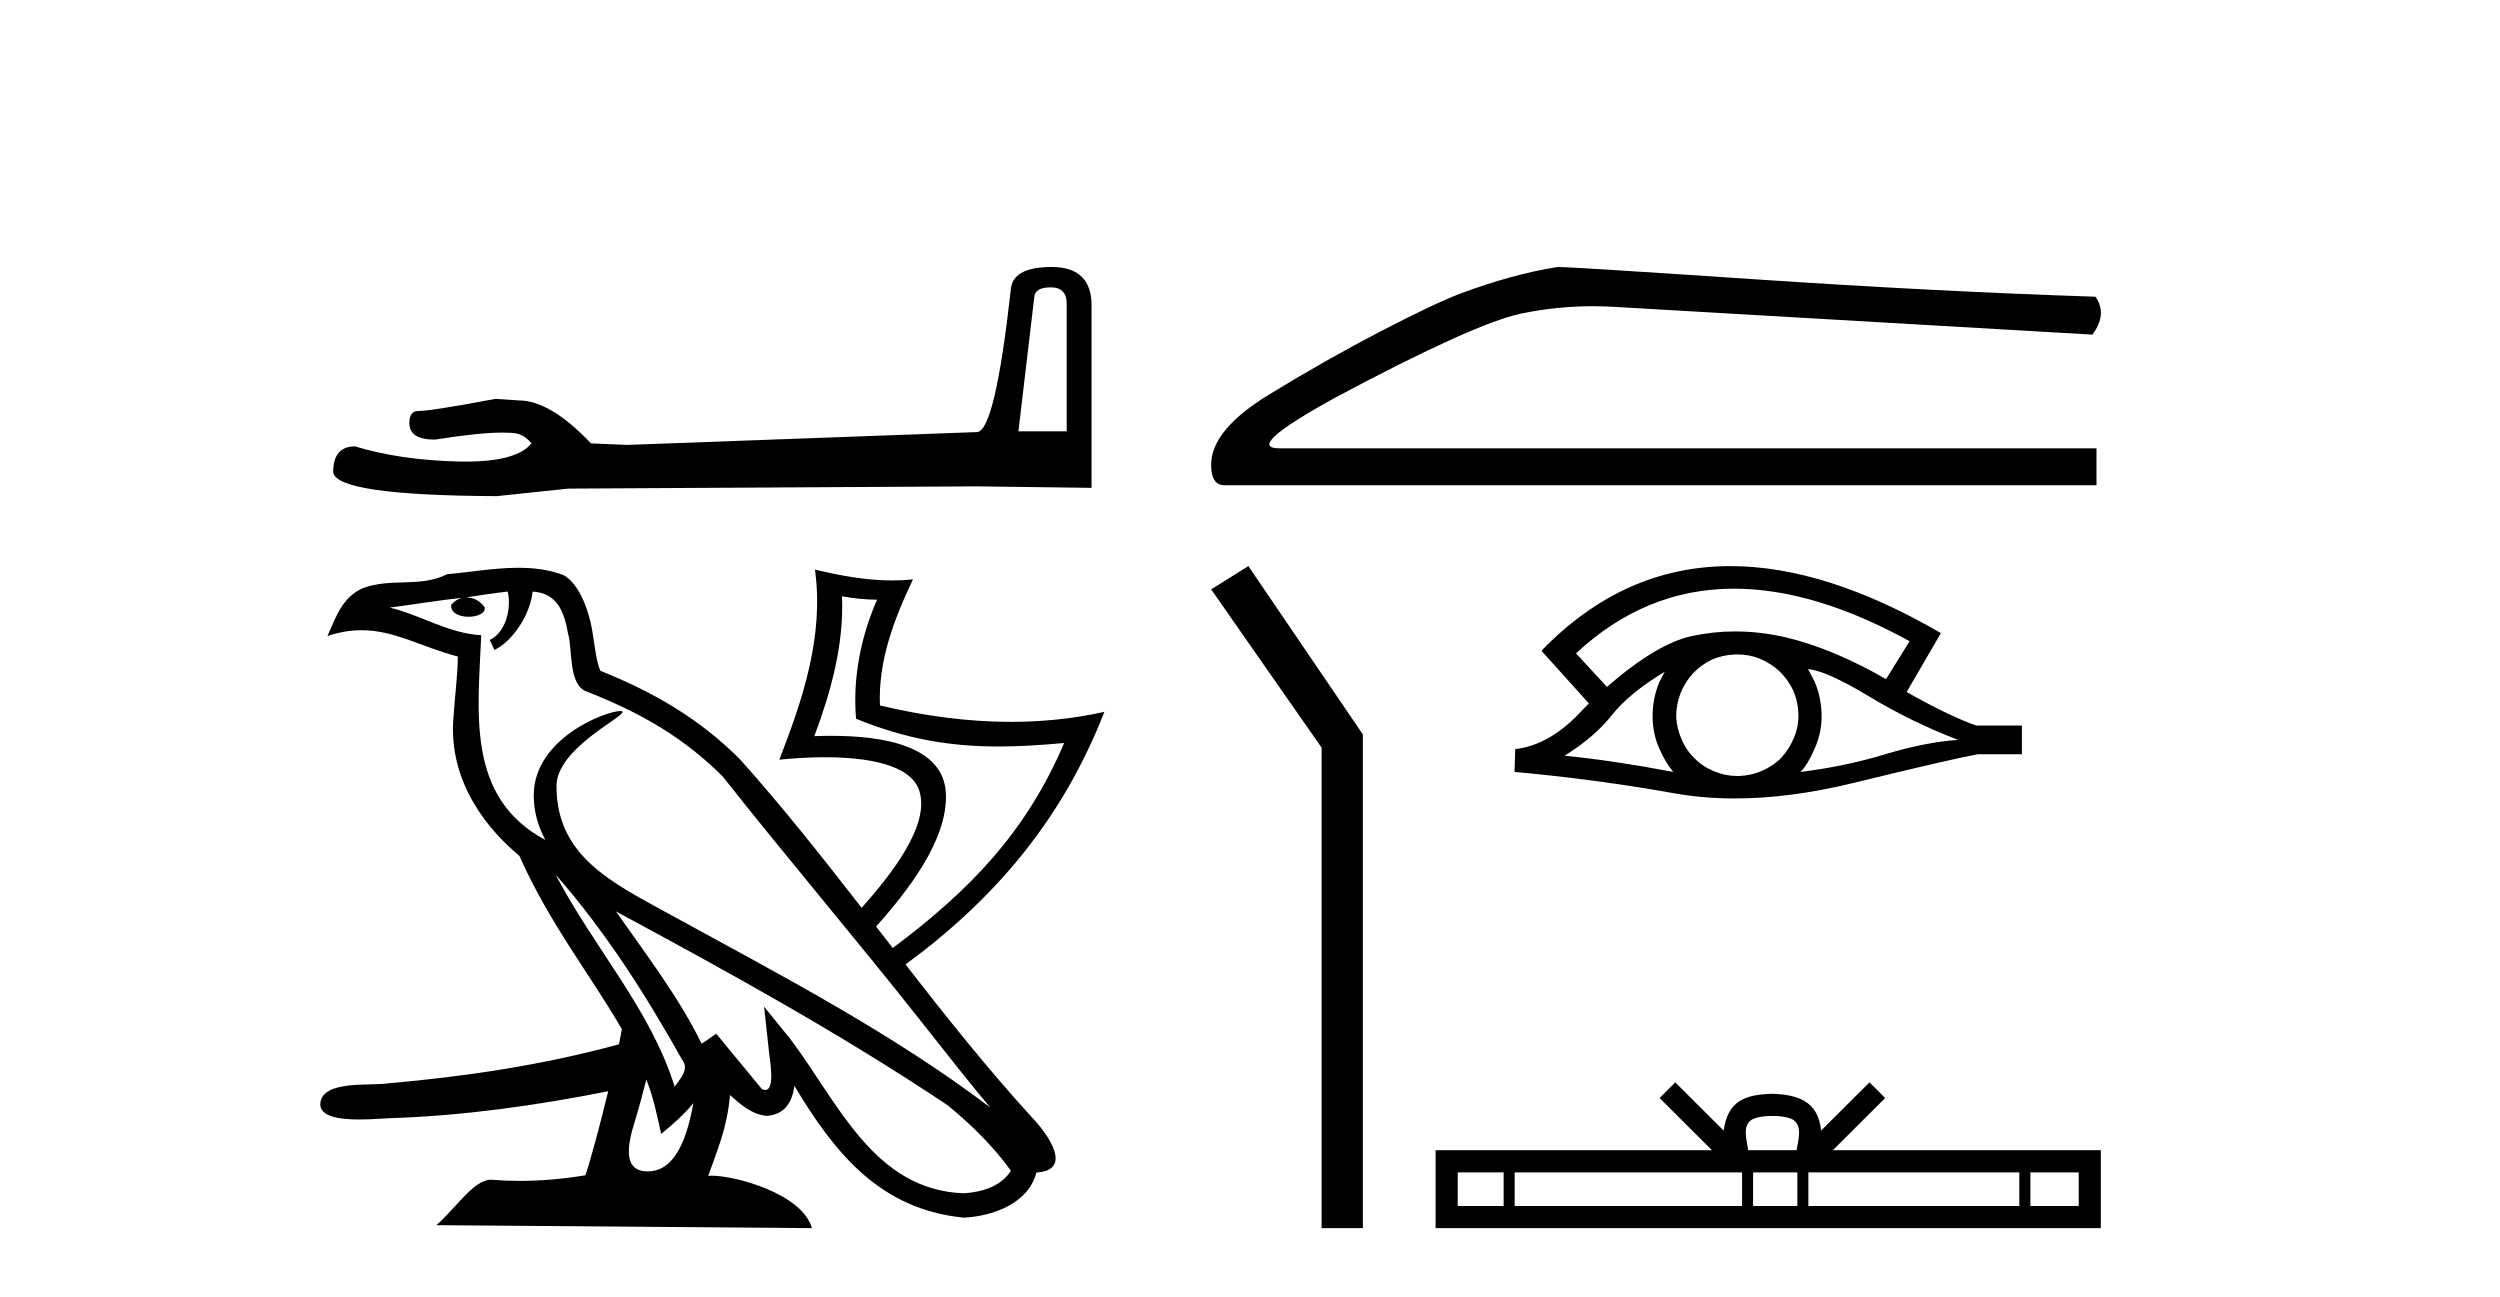 <?xml version='1.0' encoding='UTF-8' standalone='yes'?><svg xmlns='http://www.w3.org/2000/svg' xmlns:xlink='http://www.w3.org/1999/xlink' width='79.0' height='41.0' ><path d='M 33.207 9.08 Q 33.707 9.08 33.707 9.604 L 33.707 13.63 L 32.182 13.63 L 32.683 9.39 Q 32.706 9.08 33.207 9.08 ZM 33.23 8.437 Q 32.016 8.437 31.944 9.128 Q 31.444 13.63 30.872 13.654 L 19.819 14.059 L 18.676 14.011 Q 17.389 12.653 16.389 12.653 Q 16.032 12.629 15.65 12.605 Q 13.626 12.987 13.221 12.987 Q 12.935 12.987 12.935 13.368 Q 12.935 13.892 13.745 13.892 Q 15.136 13.67 15.878 13.67 Q 16.013 13.67 16.127 13.677 Q 16.532 13.677 16.794 14.011 Q 16.329 14.586 14.715 14.586 Q 14.59 14.586 14.459 14.583 Q 12.625 14.535 11.22 14.106 Q 10.529 14.106 10.529 14.916 Q 10.6 15.655 15.698 15.678 L 17.961 15.44 L 30.872 15.369 L 34.493 15.416 L 34.493 9.604 Q 34.469 8.437 33.23 8.437 Z' style='fill:#000000;stroke:none' /><path d='M 26.608 18.843 C 26.973 18.912 27.344 18.946 27.716 18.951 C 27.2 20.127 26.941 21.428 27.052 22.713 C 28.654 23.366 30.047 23.589 31.556 23.589 C 32.215 23.589 32.897 23.546 33.627 23.479 L 33.627 23.479 C 32.423 26.309 30.629 28.149 28.211 29.957 C 28.036 29.731 27.861 29.505 27.685 29.279 C 28.653 28.191 29.946 26.564 29.891 25.091 C 29.835 23.549 27.869 23.252 26.268 23.252 C 26.084 23.252 25.904 23.256 25.733 23.262 C 26.261 21.85 26.671 20.364 26.608 18.843 ZM 17.553 27.632 C 19.11 29.403 20.4 31.424 21.549 33.477 C 21.79 33.778 21.519 34.054 21.32 34.34 C 20.562 31.907 18.82 30.029 17.553 27.632 ZM 16.046 18.693 C 16.176 19.306 15.937 20.013 15.477 20.222 L 15.624 20.539 C 16.198 20.263 16.75 19.436 16.832 18.694 C 17.615 18.742 17.83 19.339 17.952 20.032 C 18.099 20.506 17.95 21.655 18.543 21.854 C 20.294 22.54 21.633 23.334 22.835 24.534 C 24.909 27.159 27.076 29.701 29.149 32.329 C 29.955 33.351 30.692 34.288 31.29 34.994 C 28.141 32.612 24.622 30.789 21.17 28.896 C 19.335 27.887 17.585 27.062 17.585 24.84 C 17.585 23.646 19.76 22.644 19.67 22.489 C 19.663 22.476 19.637 22.469 19.598 22.469 C 19.151 22.469 16.866 23.327 16.866 25.136 C 16.866 25.637 16.998 26.102 17.229 26.535 C 17.225 26.535 17.222 26.534 17.218 26.534 C 14.712 25.19 15.11 22.47 15.207 20.073 C 14.165 20.014 13.307 19.439 12.318 19.2 C 13.085 19.099 13.85 18.97 14.619 18.889 L 14.619 18.889 C 14.475 18.919 14.343 19.003 14.255 19.122 C 14.242 19.378 14.528 19.49 14.807 19.49 C 15.078 19.49 15.343 19.383 15.318 19.197 C 15.195 19.004 14.971 18.878 14.741 18.878 C 14.735 18.878 14.728 18.878 14.722 18.878 C 15.104 18.823 15.614 18.74 16.046 18.693 ZM 20.424 34.115 C 20.649 34.667 20.765 35.252 20.892 35.832 C 21.257 35.533 21.611 35.225 21.911 34.859 L 21.911 34.859 C 21.716 35.933 21.352 37.016 20.468 37.016 C 19.934 37.016 19.686 36.651 20.029 35.542 C 20.19 35.02 20.319 34.52 20.424 34.115 ZM 19.464 28.801 L 19.464 28.801 C 23.039 30.728 26.578 32.674 29.959 34.936 C 30.755 35.589 31.464 36.317 31.945 36.997 C 31.626 37.498 31.02 37.671 30.459 37.708 C 27.598 37.608 26.478 34.815 24.966 32.821 L 24.144 31.81 L 24.286 33.105 C 24.296 33.338 24.531 34.442 24.18 34.442 C 24.15 34.442 24.116 34.434 24.077 34.416 L 22.631 32.664 C 22.476 32.767 22.33 32.885 22.171 32.98 C 21.453 31.511 20.403 30.143 19.464 28.801 ZM 16.38 17.942 C 16.362 17.942 16.345 17.942 16.327 17.942 C 15.593 17.949 14.842 18.08 14.129 18.147 C 13.259 18.577 12.377 18.25 11.465 18.585 C 10.805 18.885 10.621 19.492 10.348 20.099 C 10.736 19.968 11.09 19.915 11.423 19.915 C 12.486 19.915 13.342 20.457 14.467 20.746 C 14.465 21.317 14.376 21.965 14.334 22.617 C 14.16 24.386 15.081 25.939 16.412 27.044 C 17.366 29.194 18.686 30.843 19.649 32.52 C 19.631 32.636 19.6 32.801 19.558 33.001 C 17.145 33.657 14.726 34.018 12.241 34.236 C 11.655 34.318 10.212 34.136 10.124 34.847 C 10.07 35.287 10.728 35.376 11.352 35.376 C 11.738 35.376 12.111 35.342 12.293 35.336 C 14.622 35.261 16.936 34.938 19.22 34.483 L 19.22 34.483 C 18.975 35.487 18.686 36.582 18.5 37.138 C 17.831 37.251 17.117 37.316 16.414 37.316 C 16.131 37.316 15.85 37.305 15.574 37.283 C 15.553 37.28 15.531 37.279 15.51 37.279 C 14.968 37.279 14.373 38.216 13.789 38.715 L 25.657 38.809 C 25.354 37.726 23.245 37.152 22.496 37.152 C 22.453 37.152 22.414 37.154 22.381 37.157 C 22.645 36.392 22.975 35.672 23.069 34.603 C 23.4 34.903 23.772 35.227 24.236 35.261 C 24.803 35.218 25.033 34.826 25.104 34.314 C 26.389 36.464 27.825 38.22 30.459 38.478 C 31.369 38.433 32.504 38.03 32.749 37.051 C 33.956 36.982 33.071 35.791 32.623 35.325 C 31.21 33.777 29.903 32.134 28.614 30.477 C 31.509 28.353 33.6 25.824 34.898 22.495 L 34.898 22.495 C 33.91 22.713 32.924 22.811 31.941 22.811 C 30.557 22.811 29.178 22.617 27.806 22.293 C 27.746 20.883 28.254 19.56 28.85 18.31 L 28.85 18.31 C 28.633 18.332 28.416 18.342 28.199 18.342 C 27.374 18.342 26.555 18.192 25.752 17.998 L 25.752 17.998 C 25.754 18.009 25.755 18.021 25.757 18.032 C 26.035 20.107 25.37 22.101 24.626 24.006 C 25.03 23.964 25.538 23.929 26.065 23.929 C 27.365 23.929 28.783 24.143 29.051 24.991 C 29.396 26.081 28.165 27.633 27.228 28.688 C 25.984 27.086 24.728 25.496 23.379 23.989 C 22.128 22.741 20.717 21.896 18.968 21.196 C 18.838 20.872 18.795 20.412 18.711 19.906 C 18.618 19.353 18.327 18.449 17.795 18.167 C 17.341 17.999 16.864 17.942 16.38 17.942 Z' style='fill:#000000;stroke:none' /><path d='M 49.217 8.437 Q 47.792 8.663 46.141 9.279 Q 45.299 9.602 43.615 10.477 Q 41.931 11.351 40.102 12.468 Q 38.272 13.585 38.272 14.686 Q 38.272 15.334 38.693 15.334 L 66.249 15.334 L 66.249 14.168 L 40.442 14.168 Q 39.276 14.168 42.223 12.549 Q 46.594 10.218 48.067 9.91 Q 49.187 9.676 50.335 9.676 Q 50.697 9.676 51.062 9.7 L 66.119 10.574 Q 66.605 9.926 66.216 9.376 Q 61.23 9.214 55.45 8.825 Q 49.67 8.437 49.217 8.437 Z' style='fill:#000000;stroke:none' /><path d='M 39.448 17.889 L 38.272 18.623 L 41.763 23.626 L 41.763 38.809 L 43.066 38.809 L 43.066 23.207 L 39.448 17.889 Z' style='fill:#000000;stroke:none' /><path d='M 54.795 18.602 Q 57.321 18.602 60.343 20.262 L 59.599 21.461 Q 57.946 20.507 56.457 20.146 Q 55.63 19.953 54.833 19.953 Q 54.139 19.953 53.467 20.099 Q 52.362 20.332 50.779 21.705 L 49.802 20.646 Q 51.993 18.602 54.795 18.602 ZM 52.606 21.228 Q 52.513 21.391 52.431 21.565 Q 52.222 22.066 52.222 22.636 Q 52.222 23.171 52.431 23.648 Q 52.606 24.055 52.874 24.393 Q 50.977 24.032 49.441 23.881 Q 50.395 23.287 50.942 22.589 Q 51.501 21.891 52.606 21.228 ZM 57.132 21.146 Q 57.69 21.181 59.063 22.007 Q 60.436 22.834 61.879 23.38 Q 60.844 23.45 59.575 23.834 Q 58.307 24.218 56.899 24.393 Q 57.132 24.148 57.341 23.66 Q 57.562 23.171 57.562 22.636 Q 57.562 22.066 57.353 21.565 Q 57.248 21.344 57.132 21.146 ZM 54.901 20.68 Q 55.263 20.68 55.596 20.809 Q 55.957 20.96 56.224 21.205 Q 56.492 21.461 56.655 21.798 Q 56.818 22.159 56.829 22.554 Q 56.841 22.95 56.69 23.311 Q 56.539 23.671 56.294 23.939 Q 56.05 24.195 55.678 24.358 Q 55.34 24.509 54.945 24.521 Q 54.916 24.521 54.888 24.521 Q 54.523 24.521 54.188 24.381 Q 53.828 24.241 53.572 23.985 Q 53.304 23.741 53.153 23.392 Q 52.99 23.043 52.967 22.659 Q 52.967 22.252 53.106 21.903 Q 53.246 21.554 53.502 21.274 Q 53.758 21.007 54.095 20.844 Q 54.444 20.693 54.84 20.681 Q 54.87 20.68 54.901 20.68 ZM 54.681 17.889 Q 51.303 17.889 48.72 20.553 L 48.743 20.576 L 48.72 20.576 L 50.209 22.228 Q 50.116 22.322 50.035 22.403 Q 49.011 23.543 47.882 23.671 L 47.859 24.393 Q 50.419 24.625 52.897 25.067 Q 53.815 25.231 54.821 25.231 Q 56.541 25.231 58.517 24.753 Q 61.658 23.985 62.507 23.834 L 63.892 23.834 L 63.892 22.927 L 62.449 22.927 Q 61.611 22.636 60.25 21.868 L 61.332 20.006 Q 57.691 17.889 54.681 17.889 Z' style='fill:#000000;stroke:none' /><path d='M 56.007 35.264 C 56.348 35.264 56.553 35.322 56.659 35.382 C 56.969 35.58 56.821 36.052 56.771 36.347 L 55.243 36.347 C 55.206 36.046 55.039 35.585 55.355 35.382 C 55.461 35.322 55.666 35.264 56.007 35.264 ZM 47.515 37.047 L 47.515 38.109 L 46.064 38.109 L 46.064 37.047 ZM 55.049 37.047 L 55.049 38.109 L 47.864 38.109 L 47.864 37.047 ZM 56.796 37.047 L 56.796 38.109 L 55.398 38.109 L 55.398 37.047 ZM 63.811 37.047 L 63.811 38.109 L 57.145 38.109 L 57.145 37.047 ZM 65.687 37.047 L 65.687 38.109 L 64.16 38.109 L 64.16 37.047 ZM 52.938 34.202 L 52.444 34.698 L 54.098 36.347 L 45.365 36.347 L 45.365 38.809 L 66.386 38.809 L 66.386 36.347 L 57.917 36.347 L 59.571 34.698 L 59.076 34.202 L 57.547 35.727 C 57.455 34.803 56.822 34.591 56.007 34.564 C 55.137 34.588 54.602 34.784 54.467 35.727 L 52.938 34.202 Z' style='fill:#000000;stroke:none' /></svg>
